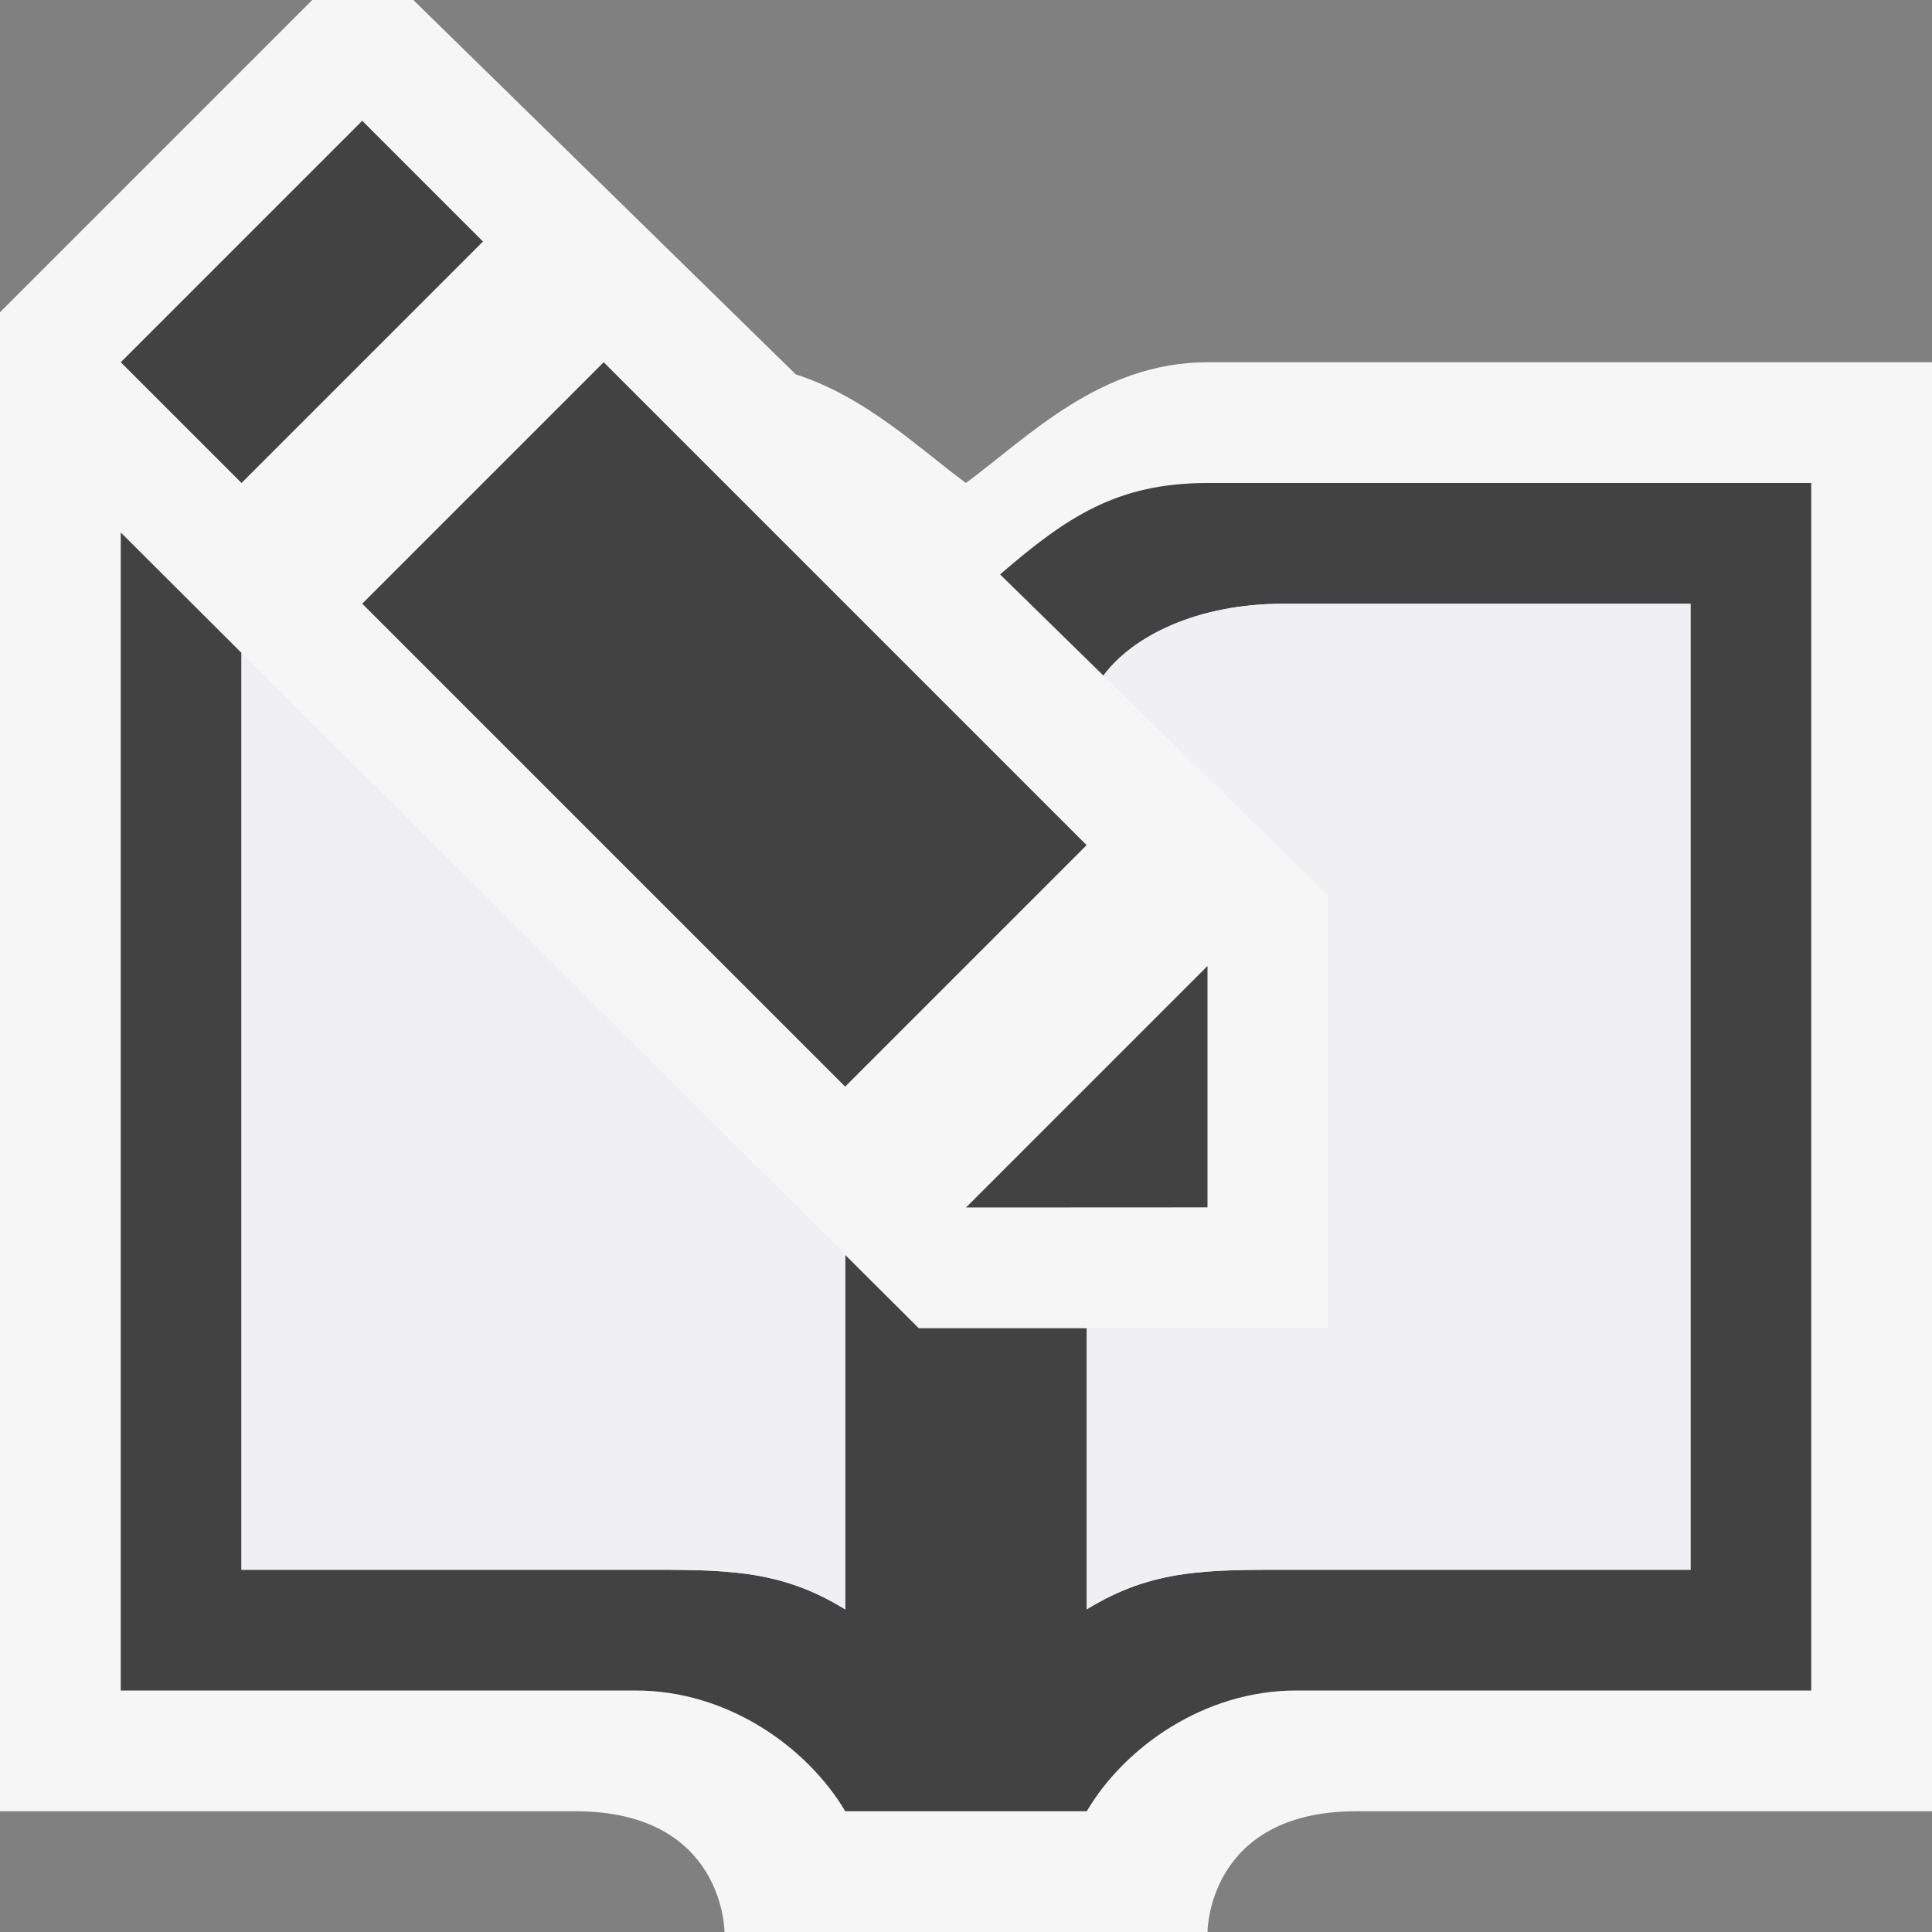 <svg xmlns="http://www.w3.org/2000/svg" viewBox="0 0 16 16"><rect x="0" y="0" width="16" height="16" fill="#808080" stroke="none"/><style>.st0{fill:#f6f6f6}.st1{fill:#424242}.st2{fill:#f0eff1}</style><path class="st0" d="M10 3c-.89 0-1.483.618-2.001 1-.395-.293-.828-.712-1.409-.9L3.423 0h-.837L0 2.586V15h4.765C6 15 6 16 6 16h4s0-1 1.234-1H16V3h-6z" id="outline"/><g id="icon_x5F_bg"><path class="st1" d="M10 4c-.749 0-1.164.28-1.718.757l.856.838C9.377 5.271 9.91 5 10.628 5H14v8h-3.266c-.723 0-1.183-.012-1.734.328V11H7.609L7 10.393v2.936C6.45 12.988 5.989 13 5.265 13H2V5.407L1 4.41V14h4.265c.768 0 1.424.475 1.735 1h2c.309-.525.967-1 1.734-1H15V4h-5z"/><path transform="rotate(-45.001 6 6)" class="st1" d="M4.586 3.171h2.828v5.656H4.586z"/><path transform="rotate(-45.001 2.5 2.5)" class="st1" d="M1.086 1.793h2.828v1.414H1.086z"/><path class="st1" d="M10 8v1.999L8 10"/></g><g id="icon_x5F_fg"><path class="st2" d="M10.628 5c-.718 0-1.251.271-1.489.595L11 7.417V11H9v2.328c.551-.34 1.011-.328 1.734-.328H14V5h-3.372zM2 5.407V13h3.265c.724 0 1.185-.012 1.735.328v-2.936L2 5.407z"/></g></svg>